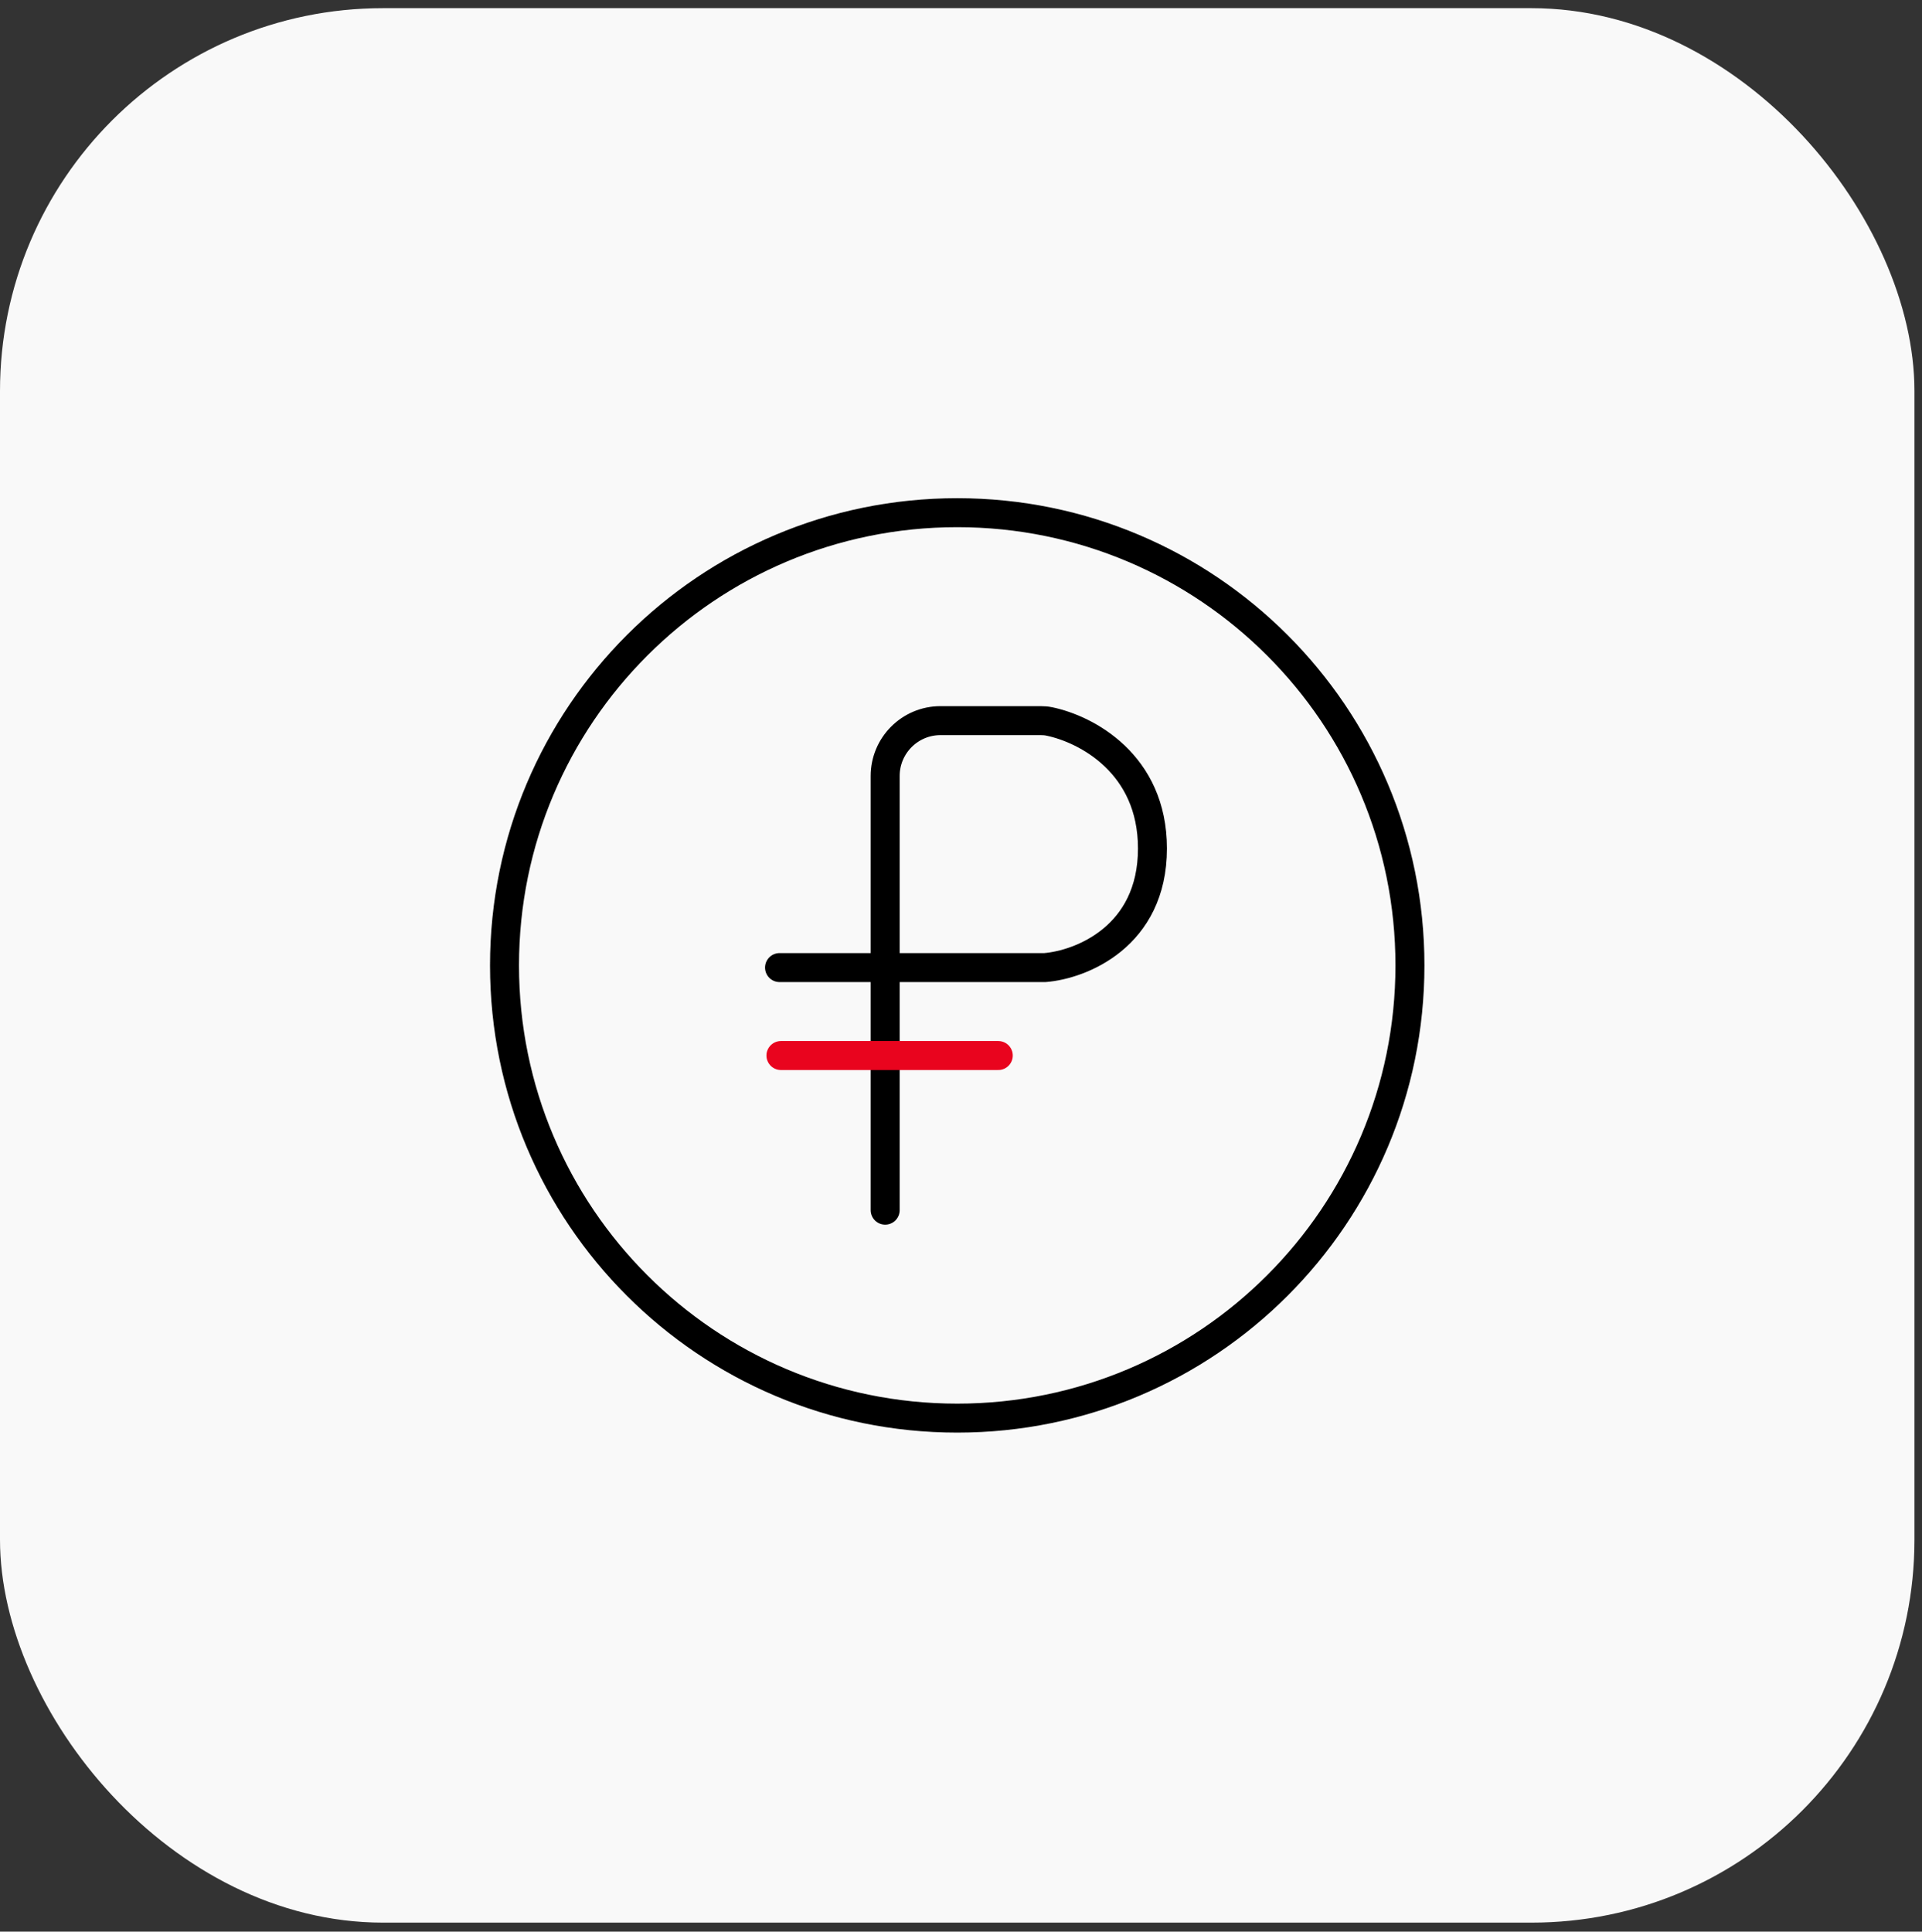<?xml version="1.0" encoding="UTF-8"?> <svg xmlns="http://www.w3.org/2000/svg" width="199" height="200" viewBox="0 0 199 200" fill="none"><rect x="0" y="0" width="199" height="200" fill="#333333" stroke="none"/> <rect y="0.846" width="198.219" height="198.219" rx="39.644" fill="#F9F9F9"></rect> <path d="M91.649 125.298V100.181M91.649 100.181V80.344C91.649 77.179 94.215 74.613 97.38 74.613H107.731C108.039 74.613 108.344 74.634 108.645 74.697C112.472 75.496 119.323 79.062 119.323 87.848C119.323 96.993 111.903 99.88 108.193 100.181H91.649ZM91.649 100.181H80.711" stroke="black" stroke-width="3" stroke-linecap="round" stroke-linejoin="round"></path> <line x1="80.856" y1="109.286" x2="103.361" y2="109.286" stroke="#E9041E" stroke-width="3" stroke-linecap="round"></line> <path fill-rule="evenodd" clip-rule="evenodd" d="M99.11 145.329C124.169 145.329 144.483 125.015 144.483 99.956C144.483 74.897 124.169 54.582 99.11 54.582C74.051 54.582 53.736 74.897 53.736 99.956C53.736 125.015 74.051 145.329 99.11 145.329ZM99.11 148.329C125.826 148.329 147.483 126.671 147.483 99.956C147.483 73.24 125.826 51.582 99.11 51.582C72.394 51.582 50.736 73.24 50.736 99.956C50.736 126.671 72.394 148.329 99.11 148.329Z" fill="black"></path> </svg> 
